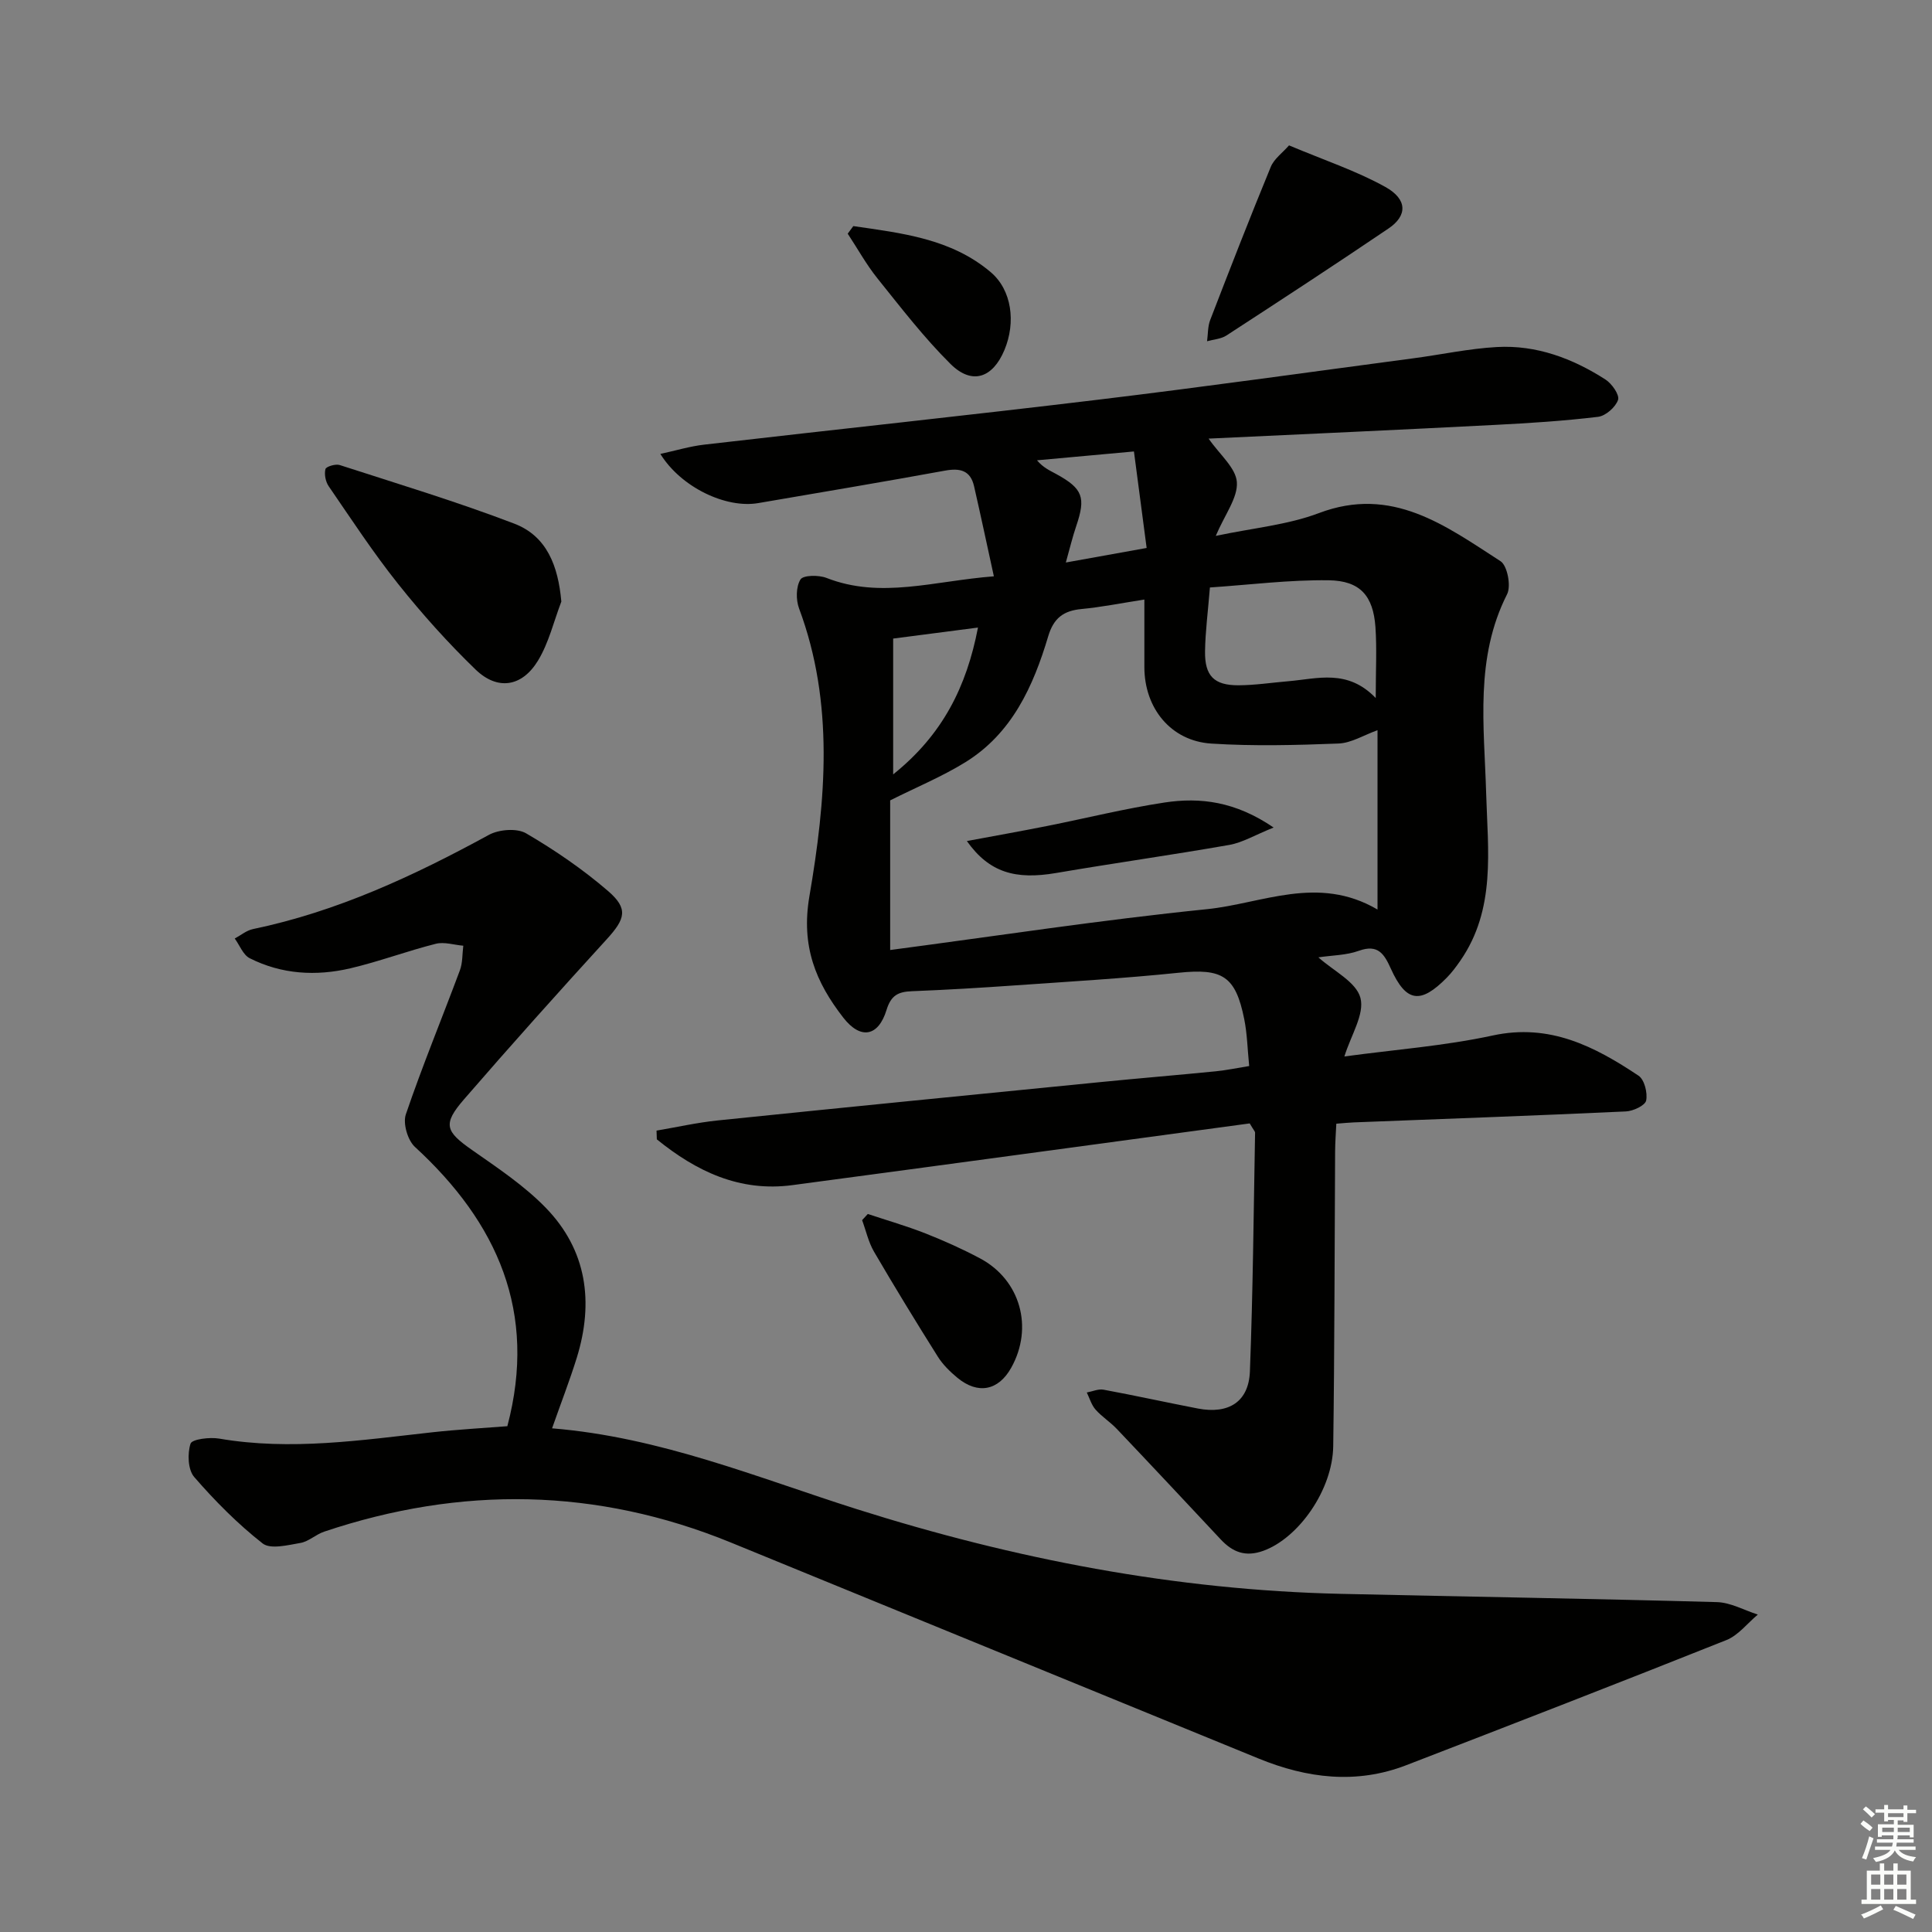 <svg enable-background="new 0 0 400 400" viewBox="0 0 400 400" xmlns="http://www.w3.org/2000/svg"><rect x="0" y="0" width="400" height="400" fill="#808080" stroke="none"/><g fill="#010100"><path d="m250.23 90.81c2.29 3.31 5.64 6.05 5.85 9.01.22 3.23-2.47 6.66-4.37 11.13 7.72-1.64 14.89-2.27 21.36-4.72 15.16-5.74 26.24 2.64 37.6 9.96 1.41.91 2.22 5.13 1.36 6.83-6.71 13.24-4.74 27.25-4.34 41.15.34 11.91 2.06 24.04-5.35 34.74-.85 1.23-1.75 2.44-2.79 3.5-5.46 5.55-8.43 5.12-11.59-1.86-1.36-3-2.63-5.14-6.62-3.7-2.6.94-5.54.93-8.38 1.36 3.12 2.81 7.82 5.08 8.7 8.38.9 3.36-1.95 7.72-3.32 12.14 10.44-1.42 20.72-2.18 30.7-4.34 11.8-2.56 21.11 2.26 30.2 8.32 1.22.81 1.9 3.55 1.58 5.14-.21 1.03-2.68 2.19-4.19 2.26-18.77.87-37.56 1.54-56.34 2.27-.99.04-1.98.14-3.62.27-.09 1.94-.24 3.86-.25 5.77-.12 20.32-.11 40.65-.39 60.97-.12 9.12-7.21 19.05-14.45 21.68-3.72 1.35-6.38.29-8.86-2.37-7.15-7.64-14.3-15.28-21.51-22.87-1.36-1.43-3.09-2.52-4.39-3.99-.85-.97-1.23-2.35-1.81-3.54 1.16-.21 2.39-.78 3.47-.58 6.53 1.21 13.01 2.64 19.53 3.9 6.37 1.22 10.53-1.39 10.77-7.69.63-16.46.77-32.93 1.07-49.4.01-.28-.31-.56-1.11-1.94-31.24 4.22-62.96 8.55-94.69 12.78-10.96 1.46-19.94-2.9-28.06-9.48-.02-.6-.04-1.21-.06-1.81 4.2-.71 8.38-1.66 12.62-2.1 26.44-2.72 52.89-5.33 79.34-7.95 7.94-.79 15.89-1.44 23.83-2.23 2.27-.23 4.51-.7 6.91-1.09-.35-3.49-.41-6.64-1.02-9.69-1.8-8.99-4.55-10.56-13.61-9.62-11.23 1.16-22.51 1.82-33.78 2.61-7.13.5-14.28.93-21.42 1.21-2.8.11-4.31.81-5.25 3.87-1.69 5.52-5.36 6.22-8.95 1.61-5.68-7.31-8.8-14.76-7.02-25.15 3.38-19.76 5.19-39.94-2.14-59.57-.67-1.8-.65-4.5.29-6.01.57-.91 3.77-.95 5.38-.32 11.24 4.4 22.24.63 34.66-.33-1.44-6.57-2.72-12.62-4.1-18.65-.75-3.29-2.91-3.8-6.02-3.23-12.87 2.35-25.77 4.51-38.66 6.72-6.71 1.15-15.99-3.27-20.27-10.18 3.2-.69 6.1-1.58 9.06-1.92 27.23-3.15 54.48-6.04 81.69-9.32 21.75-2.62 43.45-5.68 65.17-8.56 5.76-.76 11.48-2.01 17.26-2.33 8.2-.46 15.68 2.35 22.5 6.73 1.32.85 2.95 3.18 2.6 4.21-.51 1.51-2.57 3.32-4.14 3.51-7.07.85-14.21 1.31-21.33 1.67-19.87 1.03-39.72 1.92-59.3 2.84zm34.97 60.37c-2.85 1.02-5.44 2.66-8.09 2.76-8.77.34-17.58.57-26.33.01-8.37-.54-13.84-7.33-13.85-15.81 0-4.58 0-9.17 0-14.01-4.83.75-8.89 1.57-13 1.96-3.72.35-5.78 1.85-6.91 5.65-3.09 10.35-7.49 20.1-17.15 26.07-4.84 2.99-10.17 5.19-15.57 7.9v30.98c22.06-2.91 43.74-6.24 65.54-8.45 11.48-1.16 23-7.17 35.36.07 0-13.04 0-24.95 0-37.13zm-.37-6.66c0-5.74.25-10.24-.06-14.69-.46-6.45-3.14-9.6-9.67-9.69-8.19-.11-16.39.94-24.6 1.49-.4 4.98-.95 9.09-1.01 13.22-.07 5.08 1.86 7.04 6.89 7.03 3.46-.01 6.92-.55 10.37-.84 6.02-.51 12.23-2.6 18.08 3.48zm-99.91-12.31v28.12c10.25-8.21 15.2-18.16 17.56-30.4-6.09.79-11.47 1.49-17.56 2.28zm49.85-38.74c-7.27.66-13.67 1.25-20.07 1.83 1.31 1.55 2.67 2.12 3.96 2.83 5.54 3.03 6.18 4.84 4.16 10.79-.76 2.23-1.31 4.54-2.15 7.54 5.94-1.07 10.93-1.97 16.73-3.01-.88-6.69-1.71-13.01-2.63-19.98z"/><path d="m114.3 295.72c22.49 1.84 42.55 10.22 63.05 16.72 32.69 10.35 65.96 16.77 100.26 17.55 25.95.59 51.91.99 77.86 1.71 2.84.08 5.65 1.68 8.47 2.58-2.16 1.8-4.03 4.29-6.51 5.28-22.04 8.79-44.16 17.37-66.29 25.91-10.34 3.99-20.54 2.71-30.55-1.38-36.43-14.89-72.85-29.83-109.28-44.73-27.77-11.35-55.86-11.75-84.19-2.25-1.71.57-3.2 2.04-4.92 2.34-2.61.45-6.21 1.37-7.83.1-5.16-4.05-9.86-8.79-14.17-13.76-1.3-1.51-1.42-4.84-.75-6.9.31-.93 3.98-1.38 5.95-1.04 14.81 2.54 29.43.31 44.1-1.31 5.26-.58 10.56-.87 15.54-1.26 6.25-23.62-2.05-42.13-19.14-57.83-1.5-1.38-2.51-4.86-1.88-6.72 3.42-10.05 7.48-19.87 11.19-29.82.59-1.57.49-3.4.71-5.11-1.9-.16-3.94-.84-5.69-.4-5.95 1.5-11.73 3.68-17.7 5.08-7.1 1.66-14.22 1.25-20.83-2.09-1.37-.69-2.08-2.69-3.1-4.08 1.25-.67 2.43-1.67 3.76-1.95 17.45-3.63 33.34-11.04 48.86-19.51 2.08-1.13 5.79-1.43 7.7-.32 5.97 3.49 11.77 7.46 17 11.97 4.23 3.66 3.52 5.77-.31 9.97-9.97 10.92-19.84 21.93-29.52 33.11-4.5 5.19-3.88 6.66 1.69 10.55 5.27 3.69 10.74 7.33 15.19 11.9 8.55 8.79 10 19.56 6.45 31.07-1.47 4.72-3.27 9.35-5.12 14.62z"/><path d="m116.22 124.55c-1.57 4.11-2.6 8.56-4.85 12.25-3.33 5.45-8.39 6.19-12.92 1.81-5.71-5.52-11.06-11.49-16.01-17.7-5.16-6.47-9.71-13.43-14.4-20.26-.64-.94-.93-2.46-.66-3.53.13-.52 2.09-1.12 2.95-.84 12.08 3.91 24.26 7.59 36.11 12.12 6.79 2.58 9.12 8.77 9.78 16.15z"/><path d="m266.88 30.1c7.29 3.07 13.94 5.27 19.95 8.61 4.59 2.56 4.57 5.94.67 8.58-11.1 7.52-22.34 14.86-33.58 22.17-1.12.73-2.66.81-4.01 1.19.2-1.47.13-3.05.65-4.4 4.09-10.6 8.21-21.19 12.54-31.7.68-1.66 2.41-2.89 3.78-4.45z"/><path d="m179.67 251.34c3.98 1.33 8.03 2.49 11.92 4.02 3.86 1.52 7.67 3.23 11.33 5.18 8.36 4.46 11.09 14.33 6.44 22.64-2.65 4.74-6.89 5.59-11.16 2.06-1.52-1.26-3-2.71-4.04-4.37-4.51-7.17-8.93-14.4-13.2-21.71-1.16-1.99-1.66-4.35-2.47-6.54.4-.43.79-.86 1.18-1.28z"/><path d="m176.67 46.81c10.02 1.46 20.24 2.58 28.45 9.54 4.39 3.72 5.22 10.42 2.84 16.11-2.43 5.82-6.72 7.3-11.16 2.9-5.5-5.45-10.27-11.67-15.14-17.73-2.31-2.88-4.11-6.16-6.15-9.25.39-.52.78-1.05 1.16-1.57z"/><path d="m200.18 174.13c6-1.12 11.29-2.06 16.57-3.11 8.13-1.62 16.19-3.63 24.37-4.87 7.41-1.12 14.67-.21 22.57 5.18-3.92 1.58-6.45 3.12-9.17 3.6-11.91 2.09-23.9 3.77-35.83 5.81-8.45 1.45-13.88-.08-18.51-6.61z"/></g><path d="m385.2 377.6.6-.7c.6.4 1.3.9 1.9 1.5l-.6.7c-.8-.5-1.4-1-1.9-1.5zm.3 7.1c.6-1.4 1.1-2.9 1.5-4.5.3.1.6.3.9.4-.5 1.4-1 2.9-1.5 4.4zm.2-10.1.6-.6c.7.5 1.3 1.1 1.9 1.6l-.7.7c-.6-.6-1.2-1.2-1.8-1.7zm8.4-.8h.8v.9h1.8v.7h-1.8v1.8h-.8v-.3h-1.2v.9h3.3v2.6h-.8v-.4h-2.5c0 .3 0 .6-.1.8h3.4v.7h-3.5c0 .3-.1.6-.1.8h4v.7h-3.5c.7.9 1.9 1.3 3.6 1.5-.2.2-.4.5-.6.9-1.9-.3-3.2-1.1-3.8-2.3-.5 1.1-1.8 2-3.9 2.4-.2-.3-.4-.5-.6-.8 1.9-.4 3.1-.9 3.6-1.7h-3.2v-.7h3.5c.1-.2.1-.5.2-.8h-3.3v-.7h3.4c0-.2 0-.5 0-.8h-2.4v.3h-.8v-2.6h3.3v-.9h-1.2v.3h-.8v-1.8h-1.8v-.7h1.8v-.9h.8v.9h3.2zm-4.4 5.5h2.4c0-.3 0-.6 0-.9h-2.4zm1.2-3.1h3.2v-.8h-3.2zm4.4 2.2h-2.4v.9h2.5v-.9z" fill="#fbfcfa"/><path d="m389.2 385.8h.9v1.5h1.9v-1.5h.9v1.5h2.7v6h1.1v.9h-11.3v-.9h1.1v-6h2.7zm.2 8.7.5.8c-1.2.6-2.5 1.3-4 1.9-.2-.3-.3-.6-.6-.8 1.6-.6 3-1.3 4.1-1.9zm-2-4.3h1.9v-2.1h-1.9zm0 3.1h1.9v-2.2h-1.9zm2.7-3.1h1.9v-2.1h-1.9zm0 3.1h1.9v-2.2h-1.9zm2.4 1.3c1.4.6 2.7 1.2 4.1 1.8l-.5.9c-1.5-.7-2.8-1.4-4.1-1.9zm2.2-6.5h-1.9v2.1h1.9zm-1.9 5.2h1.9v-2.2h-1.9z" fill="#fbfcfa"/></svg>